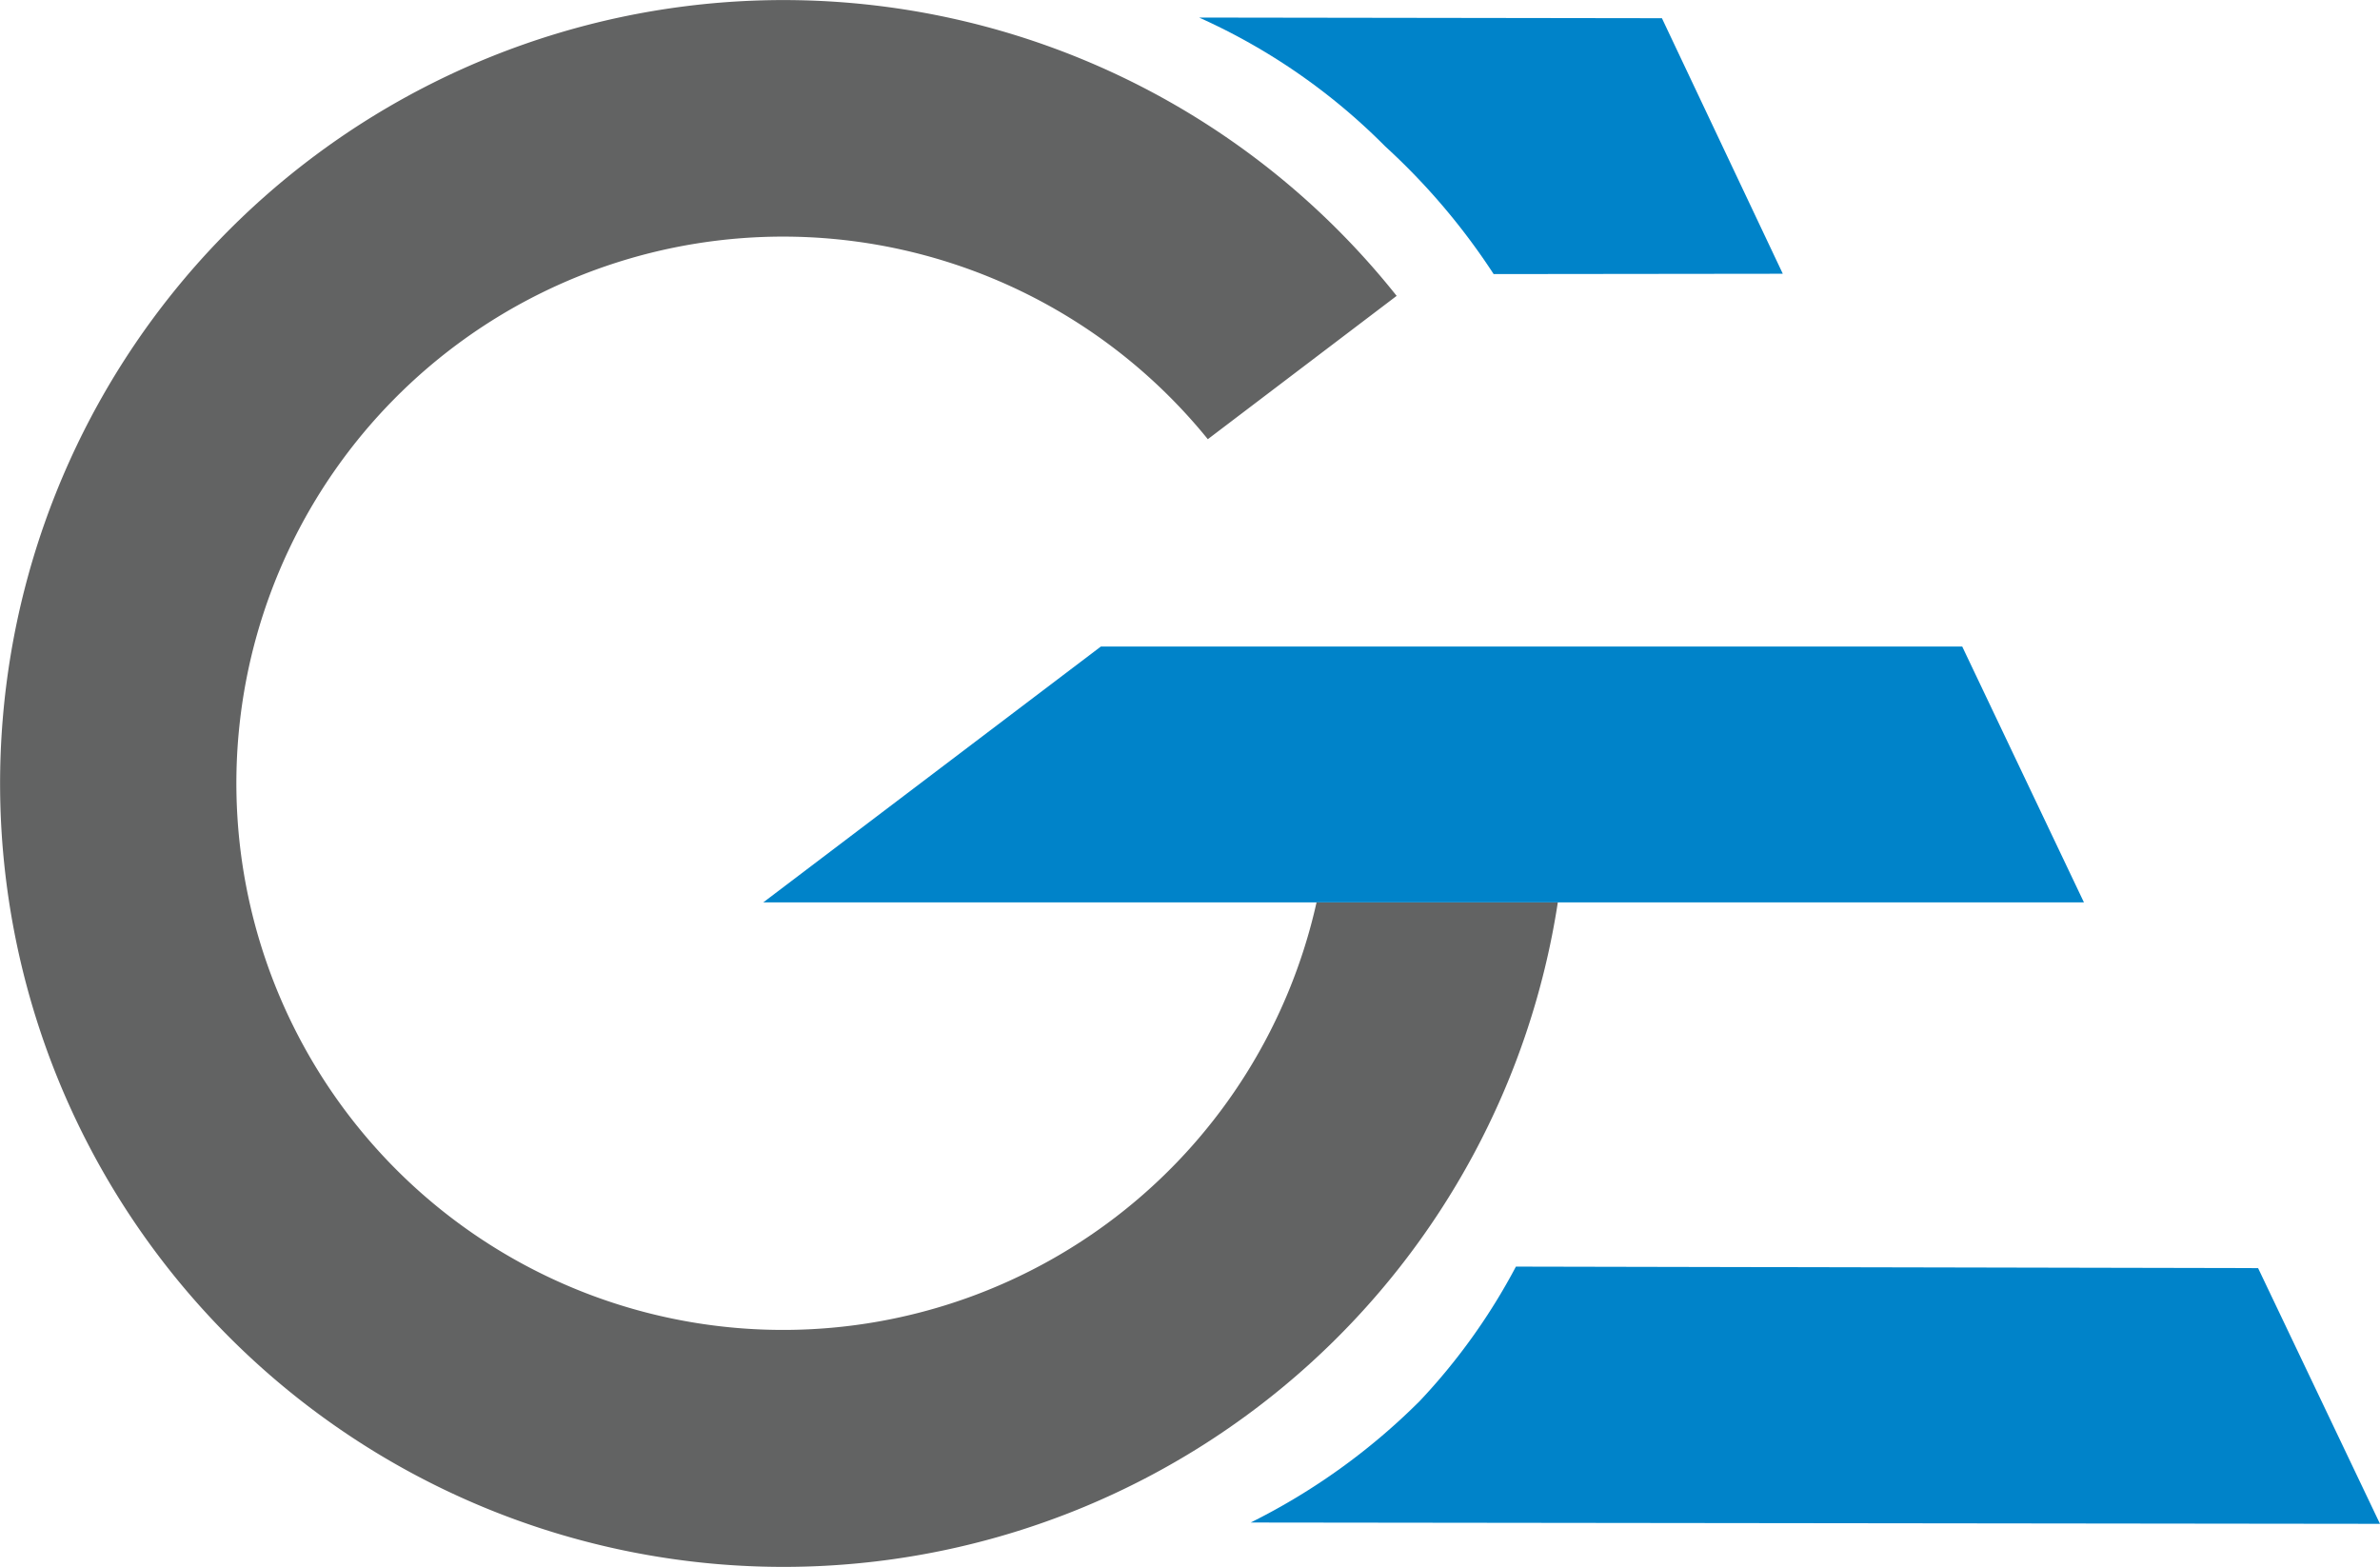 <svg xmlns="http://www.w3.org/2000/svg" width="50.565" height="33.289" viewBox="0 0 50.565 33.289"><g transform="translate(-81 -270.191)"><path d="M33.108,21.362H27.982a11.614,11.614,0,1,1-2.31-9.841l4.012-3.045a16.644,16.644,0,1,0,3.424,12.887Z" transform="translate(80.989 268.001)" fill="#626363"></path><path d="M47.986,29.132,32.218,29.1a13.053,13.053,0,0,1-2.042,2.854,13.716,13.716,0,0,1-3.593,2.583l23.993.028ZM31.748,8.013l6.14-.007L35.32,2.577l-9.833-.014A13.139,13.139,0,0,1,29.441,5.3a14.12,14.12,0,0,1,2.307,2.718ZM41.7,15.926H23.4l-7.173,5.436H44.286Z" transform="translate(80.989 268.001)" fill="#0083c9"></path></g></svg>